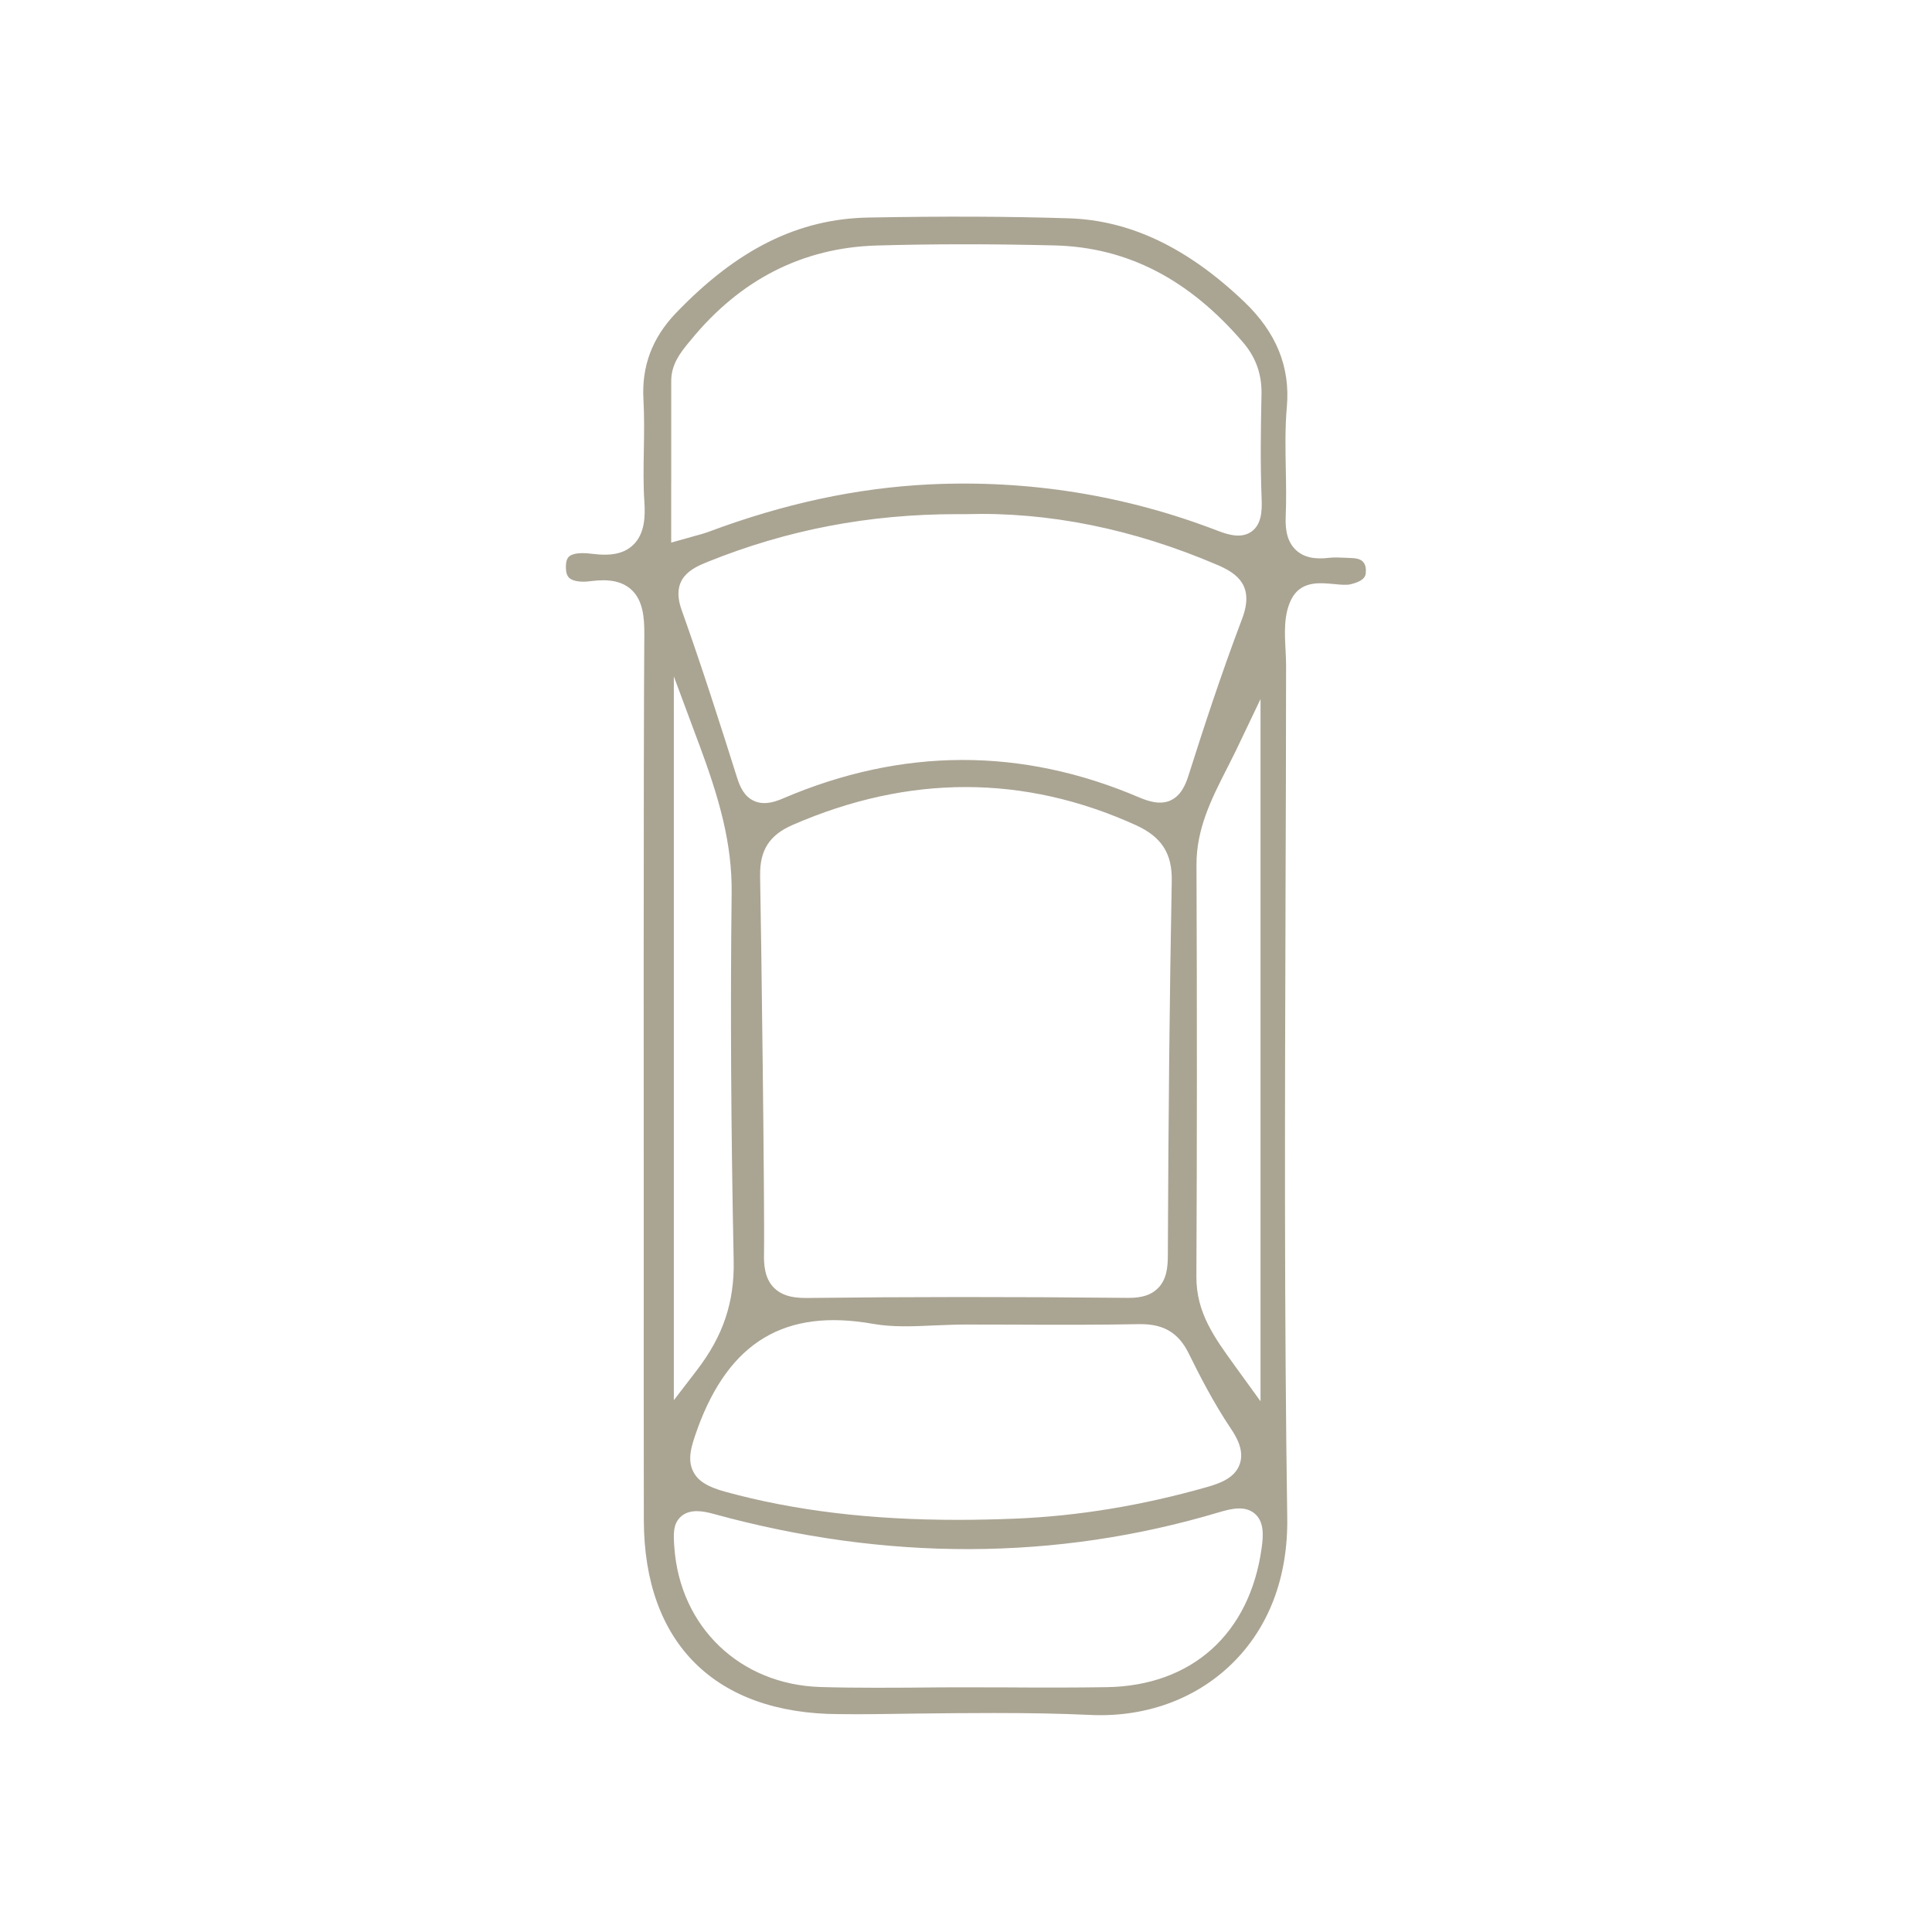<?xml version="1.0" encoding="UTF-8"?> <svg xmlns="http://www.w3.org/2000/svg" id="Capa_1" data-name="Capa 1" viewBox="0 0 400 400"><defs><style> .cls-1 { fill: #aaa493; stroke-width: 0px; } </style></defs><path class="cls-1" d="M282.81,118.11c-.08-1.77-.94-2.52-2.97-2.57l-1.35-.06c-1.2-.06-2.25-.1-3.21,0-3.09.39-5.34-.09-6.94-1.57-1.61-1.5-2.3-3.73-2.15-7.01.14-3.23.08-6.67.02-9.7-.08-4.34-.17-8.67.22-12.98.72-8.27-2.18-15.4-8.87-21.78-11.75-11.2-23.61-16.84-36.26-17.24-12.67-.4-25.85-.45-41.48-.16-14.54.25-27.23,6.56-39.93,19.83-4.88,5.12-7.07,10.97-6.67,17.88.19,3.51.14,7,.08,10.39-.06,3.53-.13,7.19.11,10.74.2,2.96.11,6.64-2.33,8.95-1.82,1.74-4.41,2.33-8.31,1.85-3.36-.45-4.53.15-4.96.55-.46.42-.67,1.18-.65,2.31.02,1.03.26,1.73.74,2.15.78.66,2.41.91,4.47.62,3.76-.48,6.37.04,8.25,1.69,2.49,2.19,2.81,5.8,2.78,9.39-.19,22.47-.12,118.73-.12,119.7v7.95c0,18.58-.02,37.16.02,55.74.06,25.43,14.79,40.05,40.43,40.11,5.03.08,10.03-.05,15.06-.1l1.61-.02c5.07-.06,10.22-.11,15.38-.11,7.56,0,13.78.12,19.56.38,11.56.64,22.08-3.17,29.63-10.5,7.73-7.5,11.73-18,11.54-30.39-.62-41.84-.49-84.38-.36-125.51v-1.88c.06-16.33.11-32.68.12-49.02,0-1.02-.06-2.07-.11-3.13-.19-3.66-.39-7.33,1.18-10.5,1.94-3.88,5.88-3.47,8.79-3.19h.07c1.22.13,2.51.25,3.37.06,3.29-.78,3.24-2,3.2-2.89ZM138.97,99.97c0-7.17,0-14.14,0-21.11,0-3.51,2.01-5.97,3.63-7.95l.42-.5c10.22-12.53,23.16-19.12,38.46-19.58,11.49-.33,23.54-.34,36.82-.02,15.01.37,27.77,6.92,39.03,20.04,2.69,3.12,3.95,6.67,3.85,10.85-.14,6.56-.27,14.19.03,21.7.1,2.47-.06,5.19-2.09,6.65-2.03,1.46-4.7.74-7.03-.17-19.12-7.37-39.18-10.57-59.7-9.59-15.15.76-30.14,3.99-45.83,9.87-.78.28-1.57.5-2.58.77l-5.02,1.41v-12.36ZM157.38,181.28c-.1-5.25,1.91-8.39,6.73-10.49,24.03-10.47,47.94-10.45,71.04.04,5.32,2.41,7.56,5.86,7.45,11.54-.44,23.17-.7,48.54-.81,77.53,0,2.49-.26,5.05-2.07,6.83-1.38,1.37-3.25,1.98-6.03,1.98h-.41c-23.96-.24-45.63-.22-66.22.02h-.28c-3.08,0-5.1-.66-6.55-2.12-1.9-1.91-2.11-4.69-2.05-7.16.16-9.09-.6-68.27-.81-78.17ZM242.37,165.72c-2.17.95-4.47.23-6.46-.6-24.34-10.43-49.14-10.37-73.78.18-.96.42-2.42.97-3.89.97-.78,0-1.5-.15-2.15-.46-2.02-.92-2.89-2.9-3.52-4.91-3.5-11.09-7.27-22.9-11.46-34.65-2.4-6.76,2.47-8.72,5.37-9.91,16.48-6.65,33.38-9.89,51.62-9.89.61,0,1.22,0,1.84,0,17.14-.51,34.71,3.05,52.17,10.54,4.14,1.78,7.62,4.37,5.05,11.14-4.36,11.48-8.23,23.39-11.11,32.48-.59,1.85-1.54,4.11-3.69,5.1ZM144.68,153.91c4.29,11.54,6.92,20.76,6.8,31.07-.28,23.51-.14,48.38.42,76,.18,8.6-2.17,15.6-7.61,22.69l-4.78,6.23v-149.86l5.16,13.87ZM144.42,295.76c6.59-18.01,18.14-24.9,36.34-21.67,4.08.72,8.34.52,12.86.32l.54-.02c1.96-.08,3.9-.16,5.84-.16l10.07.02c9.24.05,17.52.05,25.82-.1h.33c4.76,0,7.8,1.85,9.86,6,2.19,4.46,5.16,10.27,8.77,15.65,1.26,1.85,2.81,4.65,1.8,7.4-.99,2.72-3.85,3.86-6.8,4.69-13.3,3.79-26.58,5.98-39.46,6.52-4.22.17-8.3.26-12.12.26-18.08,0-33.81-1.9-48.08-5.81-3.71-1.02-5.64-2.21-6.64-4.14-1.3-2.53-.46-5.3.88-8.95ZM255.66,282.77c-4.29-5.92-7.99-11.03-7.96-18.44.13-26.81.14-54.73.02-85.33-.02-7.43,3.14-13.66,6.2-19.68l.32-.62c.56-1.12,1.13-2.24,1.68-3.37l5.06-10.6v145.39l-5.31-7.33ZM261.21,320.5c-2.46,17.76-14.45,28.53-32.06,28.81-6.64.1-13.15.1-20.39.05l-9.61-.02c-2.97,0-5.93.02-8.91.05l-2.15.02c-2.24,0-4.49.02-6.76.02-3.81,0-7.67-.04-11.47-.15-16.65-.51-29.09-12.43-30.25-28.98-.18-2.63-.35-4.9,1.52-6.44,1.82-1.48,4.45-1.02,6.54-.44,35.78,9.84,71,9.75,104.68-.31,2.54-.76,5.41-1.46,7.44.28,1.98,1.7,1.77,4.57,1.42,7.12Z"></path></svg> 